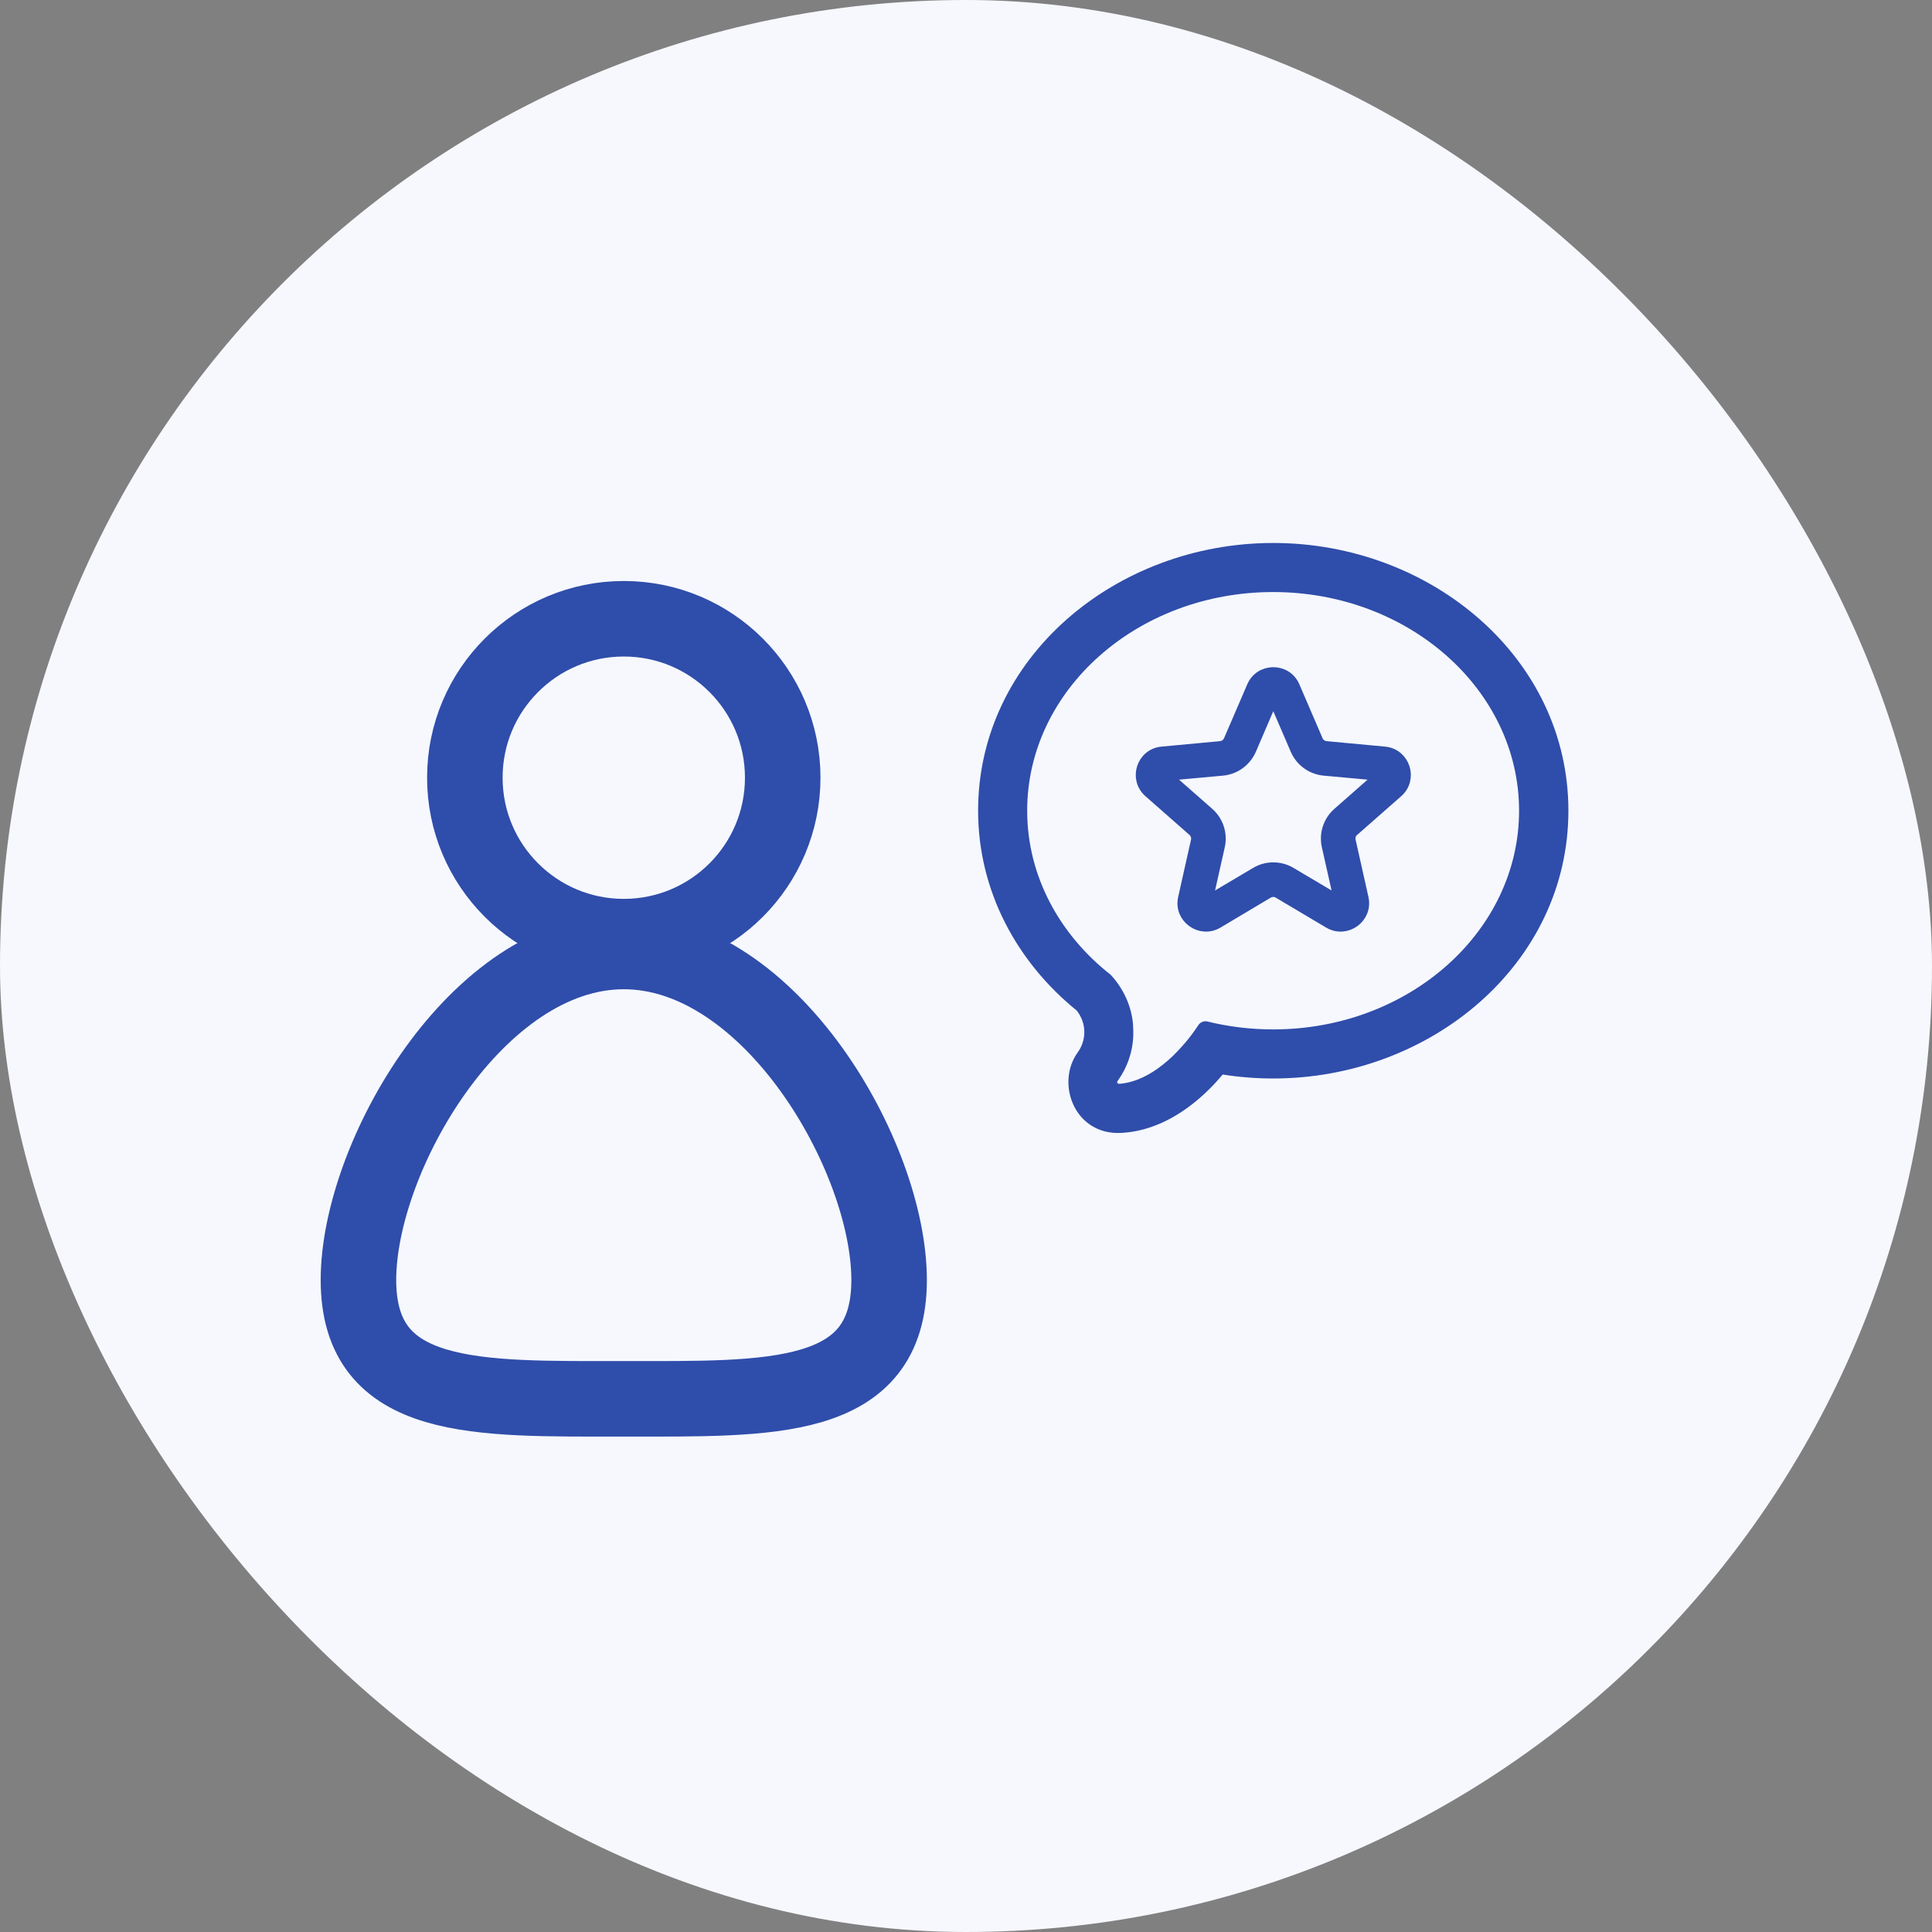 <svg width="45" height="45" viewBox="0 0 45 45" fill="none" xmlns="http://www.w3.org/2000/svg">
<rect x="0" y="0" width="45" height="45" fill="#808080" stroke="none"/>
<rect width="45" height="45" rx="22.5" fill="#F6F8FE"/>
<path fill-rule="evenodd" clip-rule="evenodd" d="M32.541 18.438C32.883 18.139 32.699 17.573 32.248 17.533L30.889 17.406C30.794 17.398 30.711 17.337 30.673 17.251L30.133 15.996C29.955 15.579 29.361 15.579 29.183 15.996L28.642 17.251C28.605 17.337 28.522 17.398 28.427 17.406L27.068 17.533C26.614 17.573 26.433 18.139 26.775 18.438L27.801 19.34C27.87 19.4 27.901 19.497 27.881 19.589L27.582 20.922C27.482 21.365 27.962 21.712 28.352 21.483L29.524 20.785C29.608 20.736 29.708 20.736 29.789 20.785L30.964 21.483C31.354 21.712 31.834 21.365 31.733 20.922L31.435 19.589C31.412 19.497 31.443 19.4 31.515 19.34L32.541 18.438ZM31.173 18.949C30.961 19.136 30.866 19.426 30.929 19.704L31.228 21.034L30.056 20.339C29.809 20.193 29.504 20.193 29.26 20.339L28.088 21.034L28.387 19.704C28.45 19.426 28.355 19.136 28.143 18.949L27.117 18.047L28.476 17.923C28.76 17.895 29.004 17.716 29.119 17.455L29.657 16.203L30.197 17.455C30.309 17.716 30.556 17.895 30.84 17.923L32.199 18.047L31.173 18.949Z" fill="#2F4DAA" stroke="#2F4DAA" stroke-width="0.287" stroke-miterlimit="10"/>
<path fill-rule="evenodd" clip-rule="evenodd" d="M26.393 23.885C26.359 23.434 26.166 23.026 25.873 22.707C24.681 21.773 23.925 20.406 23.925 18.883C23.925 16.071 26.491 13.79 29.654 13.79C32.816 13.79 35.382 16.071 35.382 18.883C35.382 21.696 32.816 23.977 29.654 23.977C29.125 23.977 28.611 23.913 28.125 23.793C28.045 23.773 27.959 23.807 27.913 23.876C27.801 24.046 27.672 24.218 27.528 24.376C27.393 24.528 27.244 24.675 27.085 24.798C26.787 25.037 26.453 25.206 26.106 25.241C26.091 25.241 26.074 25.241 26.06 25.243C26.028 25.243 26.011 25.209 26.028 25.183C26.037 25.172 26.046 25.16 26.054 25.146C26.255 24.856 26.379 24.511 26.396 24.14C26.396 24.106 26.396 24.071 26.396 24.037C26.396 23.985 26.396 23.933 26.39 23.882L26.393 23.885ZM25.078 23.537C23.693 22.414 22.782 20.762 22.782 18.883C22.782 15.316 25.991 12.647 29.657 12.647C33.322 12.647 36.531 15.316 36.531 18.883C36.531 22.451 33.322 25.12 29.657 25.12C29.254 25.12 28.861 25.088 28.479 25.028C28.286 25.258 28.065 25.482 27.818 25.68C27.396 26.019 26.821 26.346 26.132 26.387C25.026 26.456 24.583 25.232 25.101 24.514C25.201 24.376 25.256 24.212 25.256 24.04C25.256 23.856 25.192 23.681 25.078 23.537Z" fill="#2F4DAA"/>
<path d="M14.529 21.816C16.574 21.816 18.231 20.159 18.231 18.114C18.231 16.07 16.574 14.412 14.529 14.412C12.485 14.412 10.827 16.07 10.827 18.114C10.827 20.159 12.485 21.816 14.529 21.816Z" stroke="#2F4DAA" stroke-width="1.759" stroke-miterlimit="10"/>
<path fill-rule="evenodd" clip-rule="evenodd" d="M20.709 29.814C20.709 32.692 17.943 32.581 14.529 32.581C11.115 32.581 8.349 32.692 8.349 29.814C8.349 26.937 11.115 22.162 14.529 22.162C17.943 22.162 20.709 26.937 20.709 29.814Z" stroke="#2F4DAA" stroke-width="1.759" stroke-miterlimit="10"/>
</svg>
